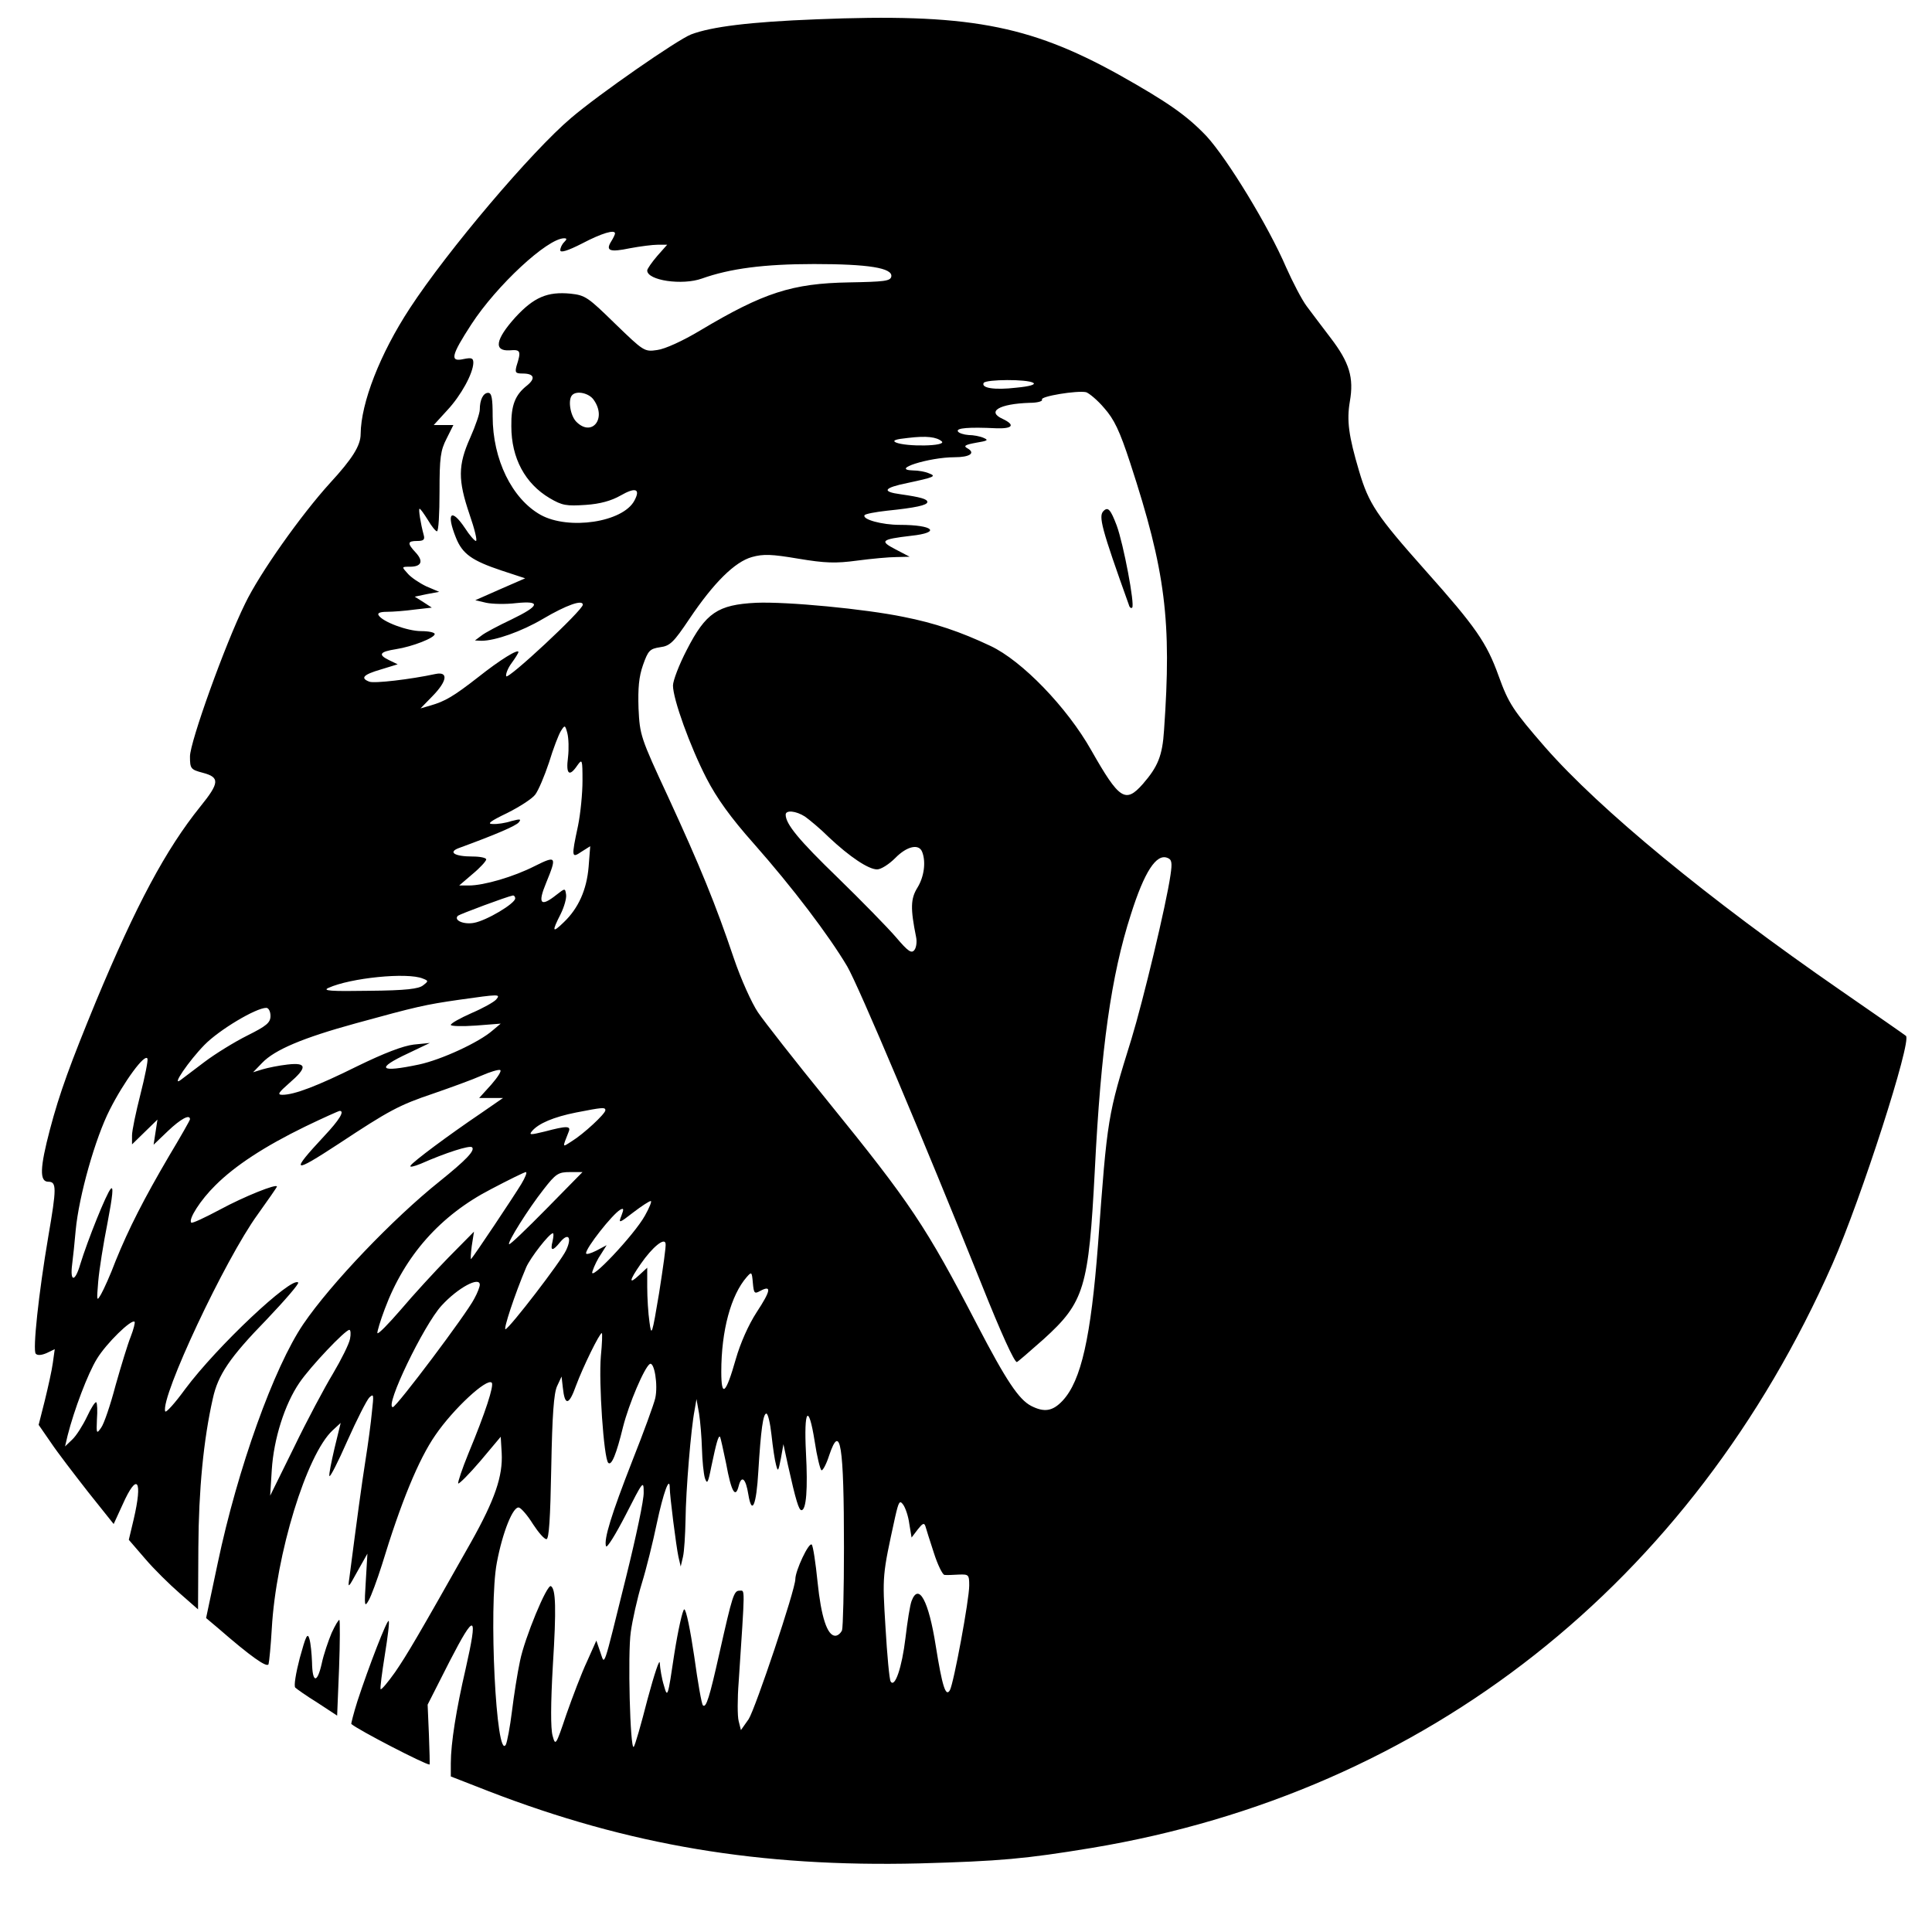 <?xml version="1.0" standalone="no"?>
<!DOCTYPE svg PUBLIC "-//W3C//DTD SVG 20010904//EN"
 "http://www.w3.org/TR/2001/REC-SVG-20010904/DTD/svg10.dtd">
<svg version="1.0" xmlns="http://www.w3.org/2000/svg"
 width="600pt" height="600pt" viewBox="0 0 600 600"
 preserveAspectRatio="xMidYMid meet">
<g transform="translate(0,600) scale(0.1,-0.1)"
fill="#000000" stroke="none">
<path d="M2535 5940 c-207 -8 -326 -23 -389 -47 -43 -17 -284 -184 -372 -259
-123 -104 -384 -412 -501 -591 -93 -142 -152 -294 -153 -391 0 -36 -26 -77
-95 -152 -90 -99 -219 -281 -264 -375 -63 -128 -171 -430 -171 -474 0 -38 2
-41 40 -51 53 -14 52 -31 -8 -105 -107 -133 -199 -305 -324 -605 -79 -192
-113 -284 -143 -398 -31 -118 -33 -162 -5 -162 26 0 26 -19 0 -170 -30 -176
-49 -354 -39 -364 5 -6 18 -5 34 2 l25 12 -6 -43 c-3 -23 -15 -76 -25 -117
l-19 -75 38 -55 c20 -30 73 -99 116 -154 l79 -99 28 61 c45 101 63 77 34 -47
l-15 -63 50 -58 c28 -33 77 -81 108 -108 l57 -50 1 192 c1 180 16 335 45 463
16 73 52 127 167 245 57 60 102 112 98 115 -20 20 -252 -198 -351 -331 -32
-44 -60 -75 -62 -69 -15 44 186 472 287 611 33 46 60 85 60 87 0 10 -102 -31
-176 -71 -47 -25 -87 -44 -90 -41 -10 10 29 71 75 116 61 61 153 121 278 182
56 27 105 49 108 49 16 0 -1 -28 -48 -78 -107 -115 -100 -119 45 -24 156 103
187 120 294 156 55 19 121 43 148 55 27 12 54 20 59 18 6 -2 -7 -22 -27 -45
l-38 -42 37 0 37 0 -68 -47 c-102 -69 -212 -151 -219 -163 -4 -6 10 -3 32 6
77 34 152 58 159 51 10 -10 -19 -40 -101 -106 -144 -115 -338 -318 -423 -443
-91 -134 -204 -448 -266 -743 l-36 -170 38 -32 c100 -87 152 -124 156 -111 2
7 7 57 10 110 13 231 108 541 189 616 l25 23 -19 -78 c-10 -43 -18 -82 -16
-87 2 -5 27 44 56 110 29 65 60 126 68 134 14 13 14 9 8 -45 -3 -33 -12 -100
-20 -150 -12 -76 -26 -180 -50 -365 -5 -34 -4 -33 25 20 l31 55 -5 -85 c-5
-78 -4 -83 9 -60 8 14 26 63 41 110 59 194 114 328 166 403 56 82 160 178 175
163 8 -8 -20 -94 -72 -219 -20 -49 -34 -91 -32 -94 3 -2 34 29 69 70 l63 75 3
-50 c4 -72 -21 -145 -95 -277 -167 -296 -199 -350 -236 -404 -22 -31 -42 -55
-45 -53 -2 3 4 50 13 106 9 56 15 103 12 106 -5 5 -62 -142 -97 -249 -12 -38
-20 -70 -19 -71 22 -19 229 -126 243 -126 1 0 0 42 -2 93 l-4 93 68 134 c80
155 89 150 50 -23 -29 -125 -46 -231 -46 -293 l0 -41 118 -46 c435 -168 842
-236 1337 -224 251 7 329 14 535 48 1040 173 1863 822 2301 1814 89 202 247
693 228 708 -2 2 -94 66 -204 142 -411 284 -747 561 -917 755 -99 114 -113
135 -144 221 -37 103 -71 152 -227 327 -152 171 -176 207 -206 308 -33 111
-39 158 -29 217 13 74 -1 121 -60 198 -26 34 -59 78 -74 98 -15 20 -43 74 -64
121 -55 128 -182 336 -247 407 -61 64 -119 105 -274 192 -280 155 -472 190
-938 171z m-625 -665 c0 -3 -5 -14 -12 -25 -18 -29 -4 -34 58 -21 32 6 71 11
87 11 l29 0 -31 -35 c-17 -20 -31 -40 -31 -45 0 -31 109 -47 170 -25 87 31
193 45 348 45 168 0 245 -12 240 -39 -3 -14 -22 -16 -131 -18 -177 -3 -266
-32 -462 -149 -55 -33 -110 -58 -134 -61 -40 -6 -42 -4 -131 82 -84 82 -92 88
-138 93 -72 7 -114 -11 -172 -74 -61 -68 -68 -105 -17 -102 34 3 36 -2 21 -49
-5 -20 -3 -23 19 -23 36 0 41 -15 14 -37 -37 -29 -50 -61 -49 -127 0 -99 43
-178 119 -223 39 -23 52 -25 112 -21 45 3 80 13 108 29 47 27 63 21 43 -16
-36 -67 -204 -92 -291 -44 -89 50 -149 172 -149 306 0 56 -3 73 -14 73 -15 0
-26 -21 -26 -52 0 -11 -13 -50 -30 -88 -38 -85 -38 -131 -2 -237 16 -46 25
-83 20 -83 -4 0 -20 18 -34 40 -43 64 -59 47 -28 -30 20 -50 49 -71 142 -102
l73 -24 -78 -34 -77 -34 34 -8 c19 -4 61 -5 93 -1 78 8 74 -8 -15 -51 -40 -19
-82 -41 -93 -50 l-20 -15 20 -1 c43 0 125 29 191 68 73 43 124 61 124 44 0
-17 -234 -235 -238 -222 -2 6 5 25 17 41 11 15 21 31 21 34 0 11 -57 -24 -125
-78 -77 -60 -103 -75 -148 -88 l-31 -9 37 38 c46 47 50 77 10 69 -79 -17 -191
-30 -206 -24 -29 11 -19 22 36 38 l52 16 -27 13 c-35 17 -29 26 22 34 51 8
120 35 120 47 0 5 -19 9 -42 9 -43 0 -120 29 -132 49 -5 7 4 11 26 11 18 0 57
3 86 7 l53 6 -26 17 -27 17 38 8 38 7 -40 17 c-21 10 -48 28 -58 40 -19 21
-19 21 7 21 36 0 43 17 18 44 -27 29 -26 36 5 36 19 0 24 4 20 18 -10 37 -17
82 -13 82 3 0 14 -16 26 -35 11 -19 24 -35 28 -35 5 0 8 55 8 123 0 106 3 128
22 165 l21 42 -30 0 -31 0 42 46 c43 46 80 114 81 147 0 15 -5 17 -30 12 -44
-10 -39 11 24 108 78 120 236 267 288 267 9 0 9 -3 0 -12 -7 -7 -12 -18 -12
-25 0 -9 23 -2 68 21 61 32 102 44 102 31z m1299 -464 c8 -5 -10 -11 -53 -15
-68 -8 -110 -1 -101 15 8 11 135 12 154 0z m220 -78 c31 -35 48 -70 81 -171
110 -336 129 -490 105 -830 -5 -79 -19 -113 -66 -167 -54 -61 -73 -48 -160
105 -75 133 -215 278 -313 324 -93 44 -173 71 -269 90 -121 25 -363 48 -459
44 -119 -6 -156 -31 -215 -146 -24 -46 -43 -96 -43 -111 0 -42 53 -189 104
-288 32 -62 75 -122 147 -203 121 -137 233 -285 290 -381 36 -62 236 -536 416
-984 63 -158 103 -245 111 -245 2 0 39 32 83 71 127 115 140 160 159 524 19
380 51 606 112 795 42 133 79 189 113 176 14 -5 16 -14 10 -54 -13 -91 -85
-390 -121 -508 -74 -239 -75 -240 -104 -639 -22 -287 -52 -423 -110 -485 -31
-33 -57 -37 -98 -16 -38 20 -77 78 -167 251 -160 308 -207 378 -465 696 -100
123 -197 247 -216 275 -19 28 -53 103 -75 168 -57 169 -105 286 -204 501 -86
185 -88 192 -92 275 -2 63 1 98 14 135 16 45 21 50 53 55 31 4 42 15 91 88 76
113 141 177 194 192 36 10 61 9 144 -5 84 -14 116 -15 183 -6 45 6 100 11 122
11 l41 1 -44 23 c-50 26 -45 31 48 42 95 10 71 34 -35 34 -55 0 -117 17 -109
30 2 4 34 10 70 14 88 9 125 17 125 27 0 9 -20 15 -83 24 -60 8 -53 20 21 35
84 18 91 21 67 30 -11 5 -33 9 -49 9 -74 2 49 41 128 41 48 0 67 13 40 28 -13
7 -6 11 27 17 36 6 40 8 24 15 -11 5 -32 9 -47 9 -15 1 -30 6 -33 11 -7 11 35
14 118 10 52 -2 61 10 21 29 -51 23 -11 47 84 50 24 0 41 5 38 10 -7 10 109
29 137 23 9 -3 35 -24 56 -49z m-1585 25 c41 -58 -6 -116 -54 -68 -19 19 -27
69 -13 83 14 15 53 6 67 -15z m1081 -129 c15 -15 -111 -17 -143 -3 -12 6 -1
10 38 14 58 7 89 3 105 -11z m-1161 -981 c-7 -53 4 -62 29 -25 15 21 16 19 16
-48 0 -38 -6 -101 -14 -140 -21 -98 -20 -101 11 -80 l27 17 -5 -64 c-6 -72
-32 -129 -77 -172 -36 -35 -38 -30 -10 25 11 22 19 50 17 61 -3 20 -3 20 -30
-1 -49 -39 -59 -28 -32 37 34 83 32 86 -36 52 -65 -33 -157 -60 -204 -60 l-30
0 42 36 c23 19 42 40 42 45 0 5 -19 9 -42 9 -58 0 -78 14 -41 27 112 41 175
68 184 79 9 11 4 11 -23 4 -18 -6 -44 -10 -58 -9 -19 0 -7 9 45 34 38 19 77
44 87 57 10 13 29 58 43 100 13 43 30 87 37 98 12 19 13 19 20 -7 4 -16 5 -49
2 -75z m736 -184 c14 -10 48 -38 75 -65 64 -60 122 -99 149 -99 12 0 37 16 56
35 36 37 74 46 84 19 12 -31 6 -77 -15 -111 -21 -34 -22 -64 -4 -153 3 -14 1
-32 -5 -40 -9 -12 -19 -6 -58 40 -26 30 -107 113 -180 184 -122 118 -162 167
-162 196 0 15 32 12 60 -6z m-900 -254 c0 -16 -89 -69 -128 -76 -32 -6 -64 8
-50 22 6 5 153 60 171 63 4 0 7 -4 7 -9z m-287 -249 c18 -7 18 -8 1 -21 -13
-11 -53 -16 -168 -17 -119 -2 -146 0 -126 9 68 31 245 49 293 29z m228 -65
c-7 -8 -41 -27 -76 -42 -36 -16 -65 -32 -65 -37 0 -4 35 -5 78 -2 l77 6 -25
-21 c-42 -37 -159 -91 -229 -106 -123 -26 -136 -13 -33 35 l67 32 -50 -5 c-33
-4 -91 -26 -175 -67 -125 -62 -196 -89 -233 -89 -17 0 -12 7 21 36 57 49 56
65 -5 58 -27 -3 -61 -10 -78 -15 l-29 -9 28 29 c39 41 127 78 291 123 189 52
216 58 320 73 127 18 130 18 116 1z m-701 -51 c0 -21 -12 -31 -72 -61 -40 -20
-100 -57 -133 -82 -33 -25 -66 -50 -74 -56 -31 -23 26 60 74 109 46 47 160
115 192 115 7 0 13 -11 13 -25z m-404 -244 c-14 -55 -26 -112 -26 -127 l0 -28
40 39 39 38 -6 -39 -6 -39 45 43 c39 37 68 53 68 36 0 -3 -29 -54 -65 -114
-78 -133 -125 -225 -166 -326 -16 -43 -37 -89 -45 -103 -14 -24 -14 -22 -9 39
3 36 16 118 29 183 16 84 19 115 10 105 -13 -13 -72 -160 -95 -235 -16 -55
-32 -55 -25 0 3 23 8 71 11 106 10 107 61 287 106 375 44 87 110 177 117 158
2 -6 -8 -56 -22 -111z m1444 -49 c0 -11 -68 -74 -104 -96 -31 -20 -30 -22 -10
29 8 19 -6 19 -74 1 -45 -11 -50 -11 -40 1 20 24 67 44 137 58 82 16 91 17 91
7z m-261 -229 c-23 -38 -147 -224 -156 -233 -2 -2 -1 16 2 40 l7 45 -79 -80
c-43 -44 -110 -117 -148 -162 -39 -45 -71 -78 -73 -73 -1 4 9 38 23 75 62 166
173 291 330 372 55 29 104 53 108 53 5 0 -2 -17 -14 -37z m78 -77 c-62 -63
-114 -113 -116 -110 -6 5 59 109 107 170 38 49 46 54 82 54 l39 0 -112 -114z
m306 -21 c-33 -60 -177 -212 -163 -173 5 16 17 40 27 54 l17 27 -32 -17 c-18
-9 -32 -13 -32 -8 0 17 81 120 106 135 11 6 12 3 4 -18 -10 -25 -8 -25 37 10
25 19 49 35 54 35 4 0 -4 -20 -18 -45z m-287 -80 c-8 -31 0 -32 24 -2 25 30
37 14 18 -26 -17 -36 -174 -240 -188 -245 -8 -3 28 107 64 192 13 30 72 106
83 106 3 0 2 -11 -1 -25z m331 -160 c-22 -132 -24 -137 -30 -91 -4 27 -7 76
-7 109 l0 60 -25 -23 c-33 -31 -32 -18 5 35 36 52 74 83 77 63 2 -7 -8 -76
-20 -153z m314 6 c36 19 33 1 -11 -66 -26 -40 -51 -97 -65 -146 -31 -109 -45
-121 -45 -39 0 128 30 238 79 294 15 17 16 17 19 -18 3 -33 5 -35 23 -25z
m-871 19 c0 -6 -7 -25 -17 -43 -23 -46 -242 -337 -253 -337 -27 0 96 255 151
315 51 56 119 92 119 65z m-1084 -161 c-9 -22 -30 -91 -47 -151 -16 -61 -36
-120 -45 -132 -14 -20 -15 -19 -13 26 2 26 1 50 -2 53 -3 3 -16 -17 -29 -45
-13 -27 -33 -59 -46 -71 l-22 -21 8 34 c20 79 63 193 91 238 29 48 108 125
117 115 2 -2 -3 -23 -12 -46z m681 -7 c-3 -16 -27 -64 -53 -108 -26 -43 -81
-146 -121 -229 l-74 -150 5 80 c6 96 40 204 86 271 34 50 142 164 155 164 4 0
5 -13 2 -28z m779 -54 c-7 -80 9 -317 23 -331 10 -10 25 26 46 112 18 71 66
184 83 195 14 8 26 -65 17 -106 -4 -18 -36 -106 -71 -194 -66 -169 -89 -244
-82 -266 3 -7 30 37 61 97 54 106 56 109 56 70 1 -22 -24 -139 -54 -260 -75
-302 -66 -276 -81 -235 l-12 35 -29 -65 c-17 -36 -45 -110 -64 -164 -33 -98
-34 -99 -43 -66 -6 22 -6 98 1 219 11 176 9 236 -6 245 -12 8 -82 -162 -96
-232 -8 -37 -19 -107 -25 -156 -6 -49 -15 -96 -19 -104 -30 -54 -54 429 -28
565 18 96 51 177 69 171 7 -2 27 -25 43 -51 17 -26 35 -47 42 -47 8 0 12 62
15 223 3 163 8 230 18 252 l14 30 4 -35 c6 -57 19 -55 41 7 22 59 73 163 80
163 2 0 1 -33 -3 -72z m314 -288 c1 -36 5 -76 9 -90 7 -21 10 -16 20 35 16 76
22 97 27 93 2 -3 10 -40 19 -83 16 -88 29 -110 39 -70 9 35 22 24 30 -26 11
-67 25 -34 31 71 8 131 15 180 25 180 5 0 12 -30 16 -67 4 -37 10 -78 14 -92
6 -23 7 -21 15 19 l8 45 14 -65 c25 -112 34 -140 42 -140 15 0 20 66 14 178
-7 136 8 156 27 36 7 -47 17 -87 21 -90 4 -2 15 18 24 46 35 104 46 33 46
-287 0 -131 -3 -246 -6 -256 -4 -9 -13 -17 -21 -17 -25 0 -44 59 -55 167 -6
60 -14 112 -18 116 -9 9 -51 -81 -51 -107 0 -33 -124 -402 -145 -435 l-24 -34
-7 28 c-4 15 -4 70 0 121 20 303 20 284 3 284 -18 0 -22 -13 -63 -195 -30
-134 -41 -171 -51 -161 -4 3 -16 72 -27 152 -12 81 -25 146 -31 146 -5 -1 -19
-63 -31 -139 -20 -135 -21 -137 -32 -98 -7 22 -12 54 -13 70 0 17 -17 -34 -38
-112 -20 -78 -39 -145 -43 -148 -11 -11 -19 290 -9 357 5 36 20 104 34 150 14
45 35 130 47 188 20 94 40 149 40 109 0 -24 20 -182 27 -214 l7 -30 7 30 c4
17 7 68 8 115 1 93 17 284 28 340 l6 35 8 -45 c4 -25 8 -74 9 -110z m644 -233
l7 -42 19 25 c15 19 20 22 24 10 2 -8 14 -45 26 -82 12 -38 27 -68 33 -69 7
-1 27 0 45 1 30 1 32 0 32 -34 0 -44 -48 -303 -60 -325 -13 -23 -24 13 -44
138 -22 140 -53 197 -75 139 -5 -13 -13 -64 -19 -115 -11 -92 -33 -156 -46
-135 -4 6 -11 82 -16 168 -10 162 -10 160 30 343 11 48 14 53 25 38 7 -10 16
-36 19 -60z"/>
<path d="M3427 4413 c-16 -16 -7 -52 79 -292 2 -8 7 -11 10 -8 9 8 -27 198
-48 255 -19 50 -27 59 -41 45z"/>
<path d="M1030 929 c-10 -24 -25 -67 -31 -96 -14 -62 -29 -60 -30 5 -1 26 -4
58 -8 72 -6 21 -11 10 -30 -59 -12 -46 -19 -87 -14 -92 4 -4 35 -26 69 -47
l61 -40 6 147 c3 80 3 148 1 150 -2 2 -13 -16 -24 -40z"/>
</g>
</svg>
